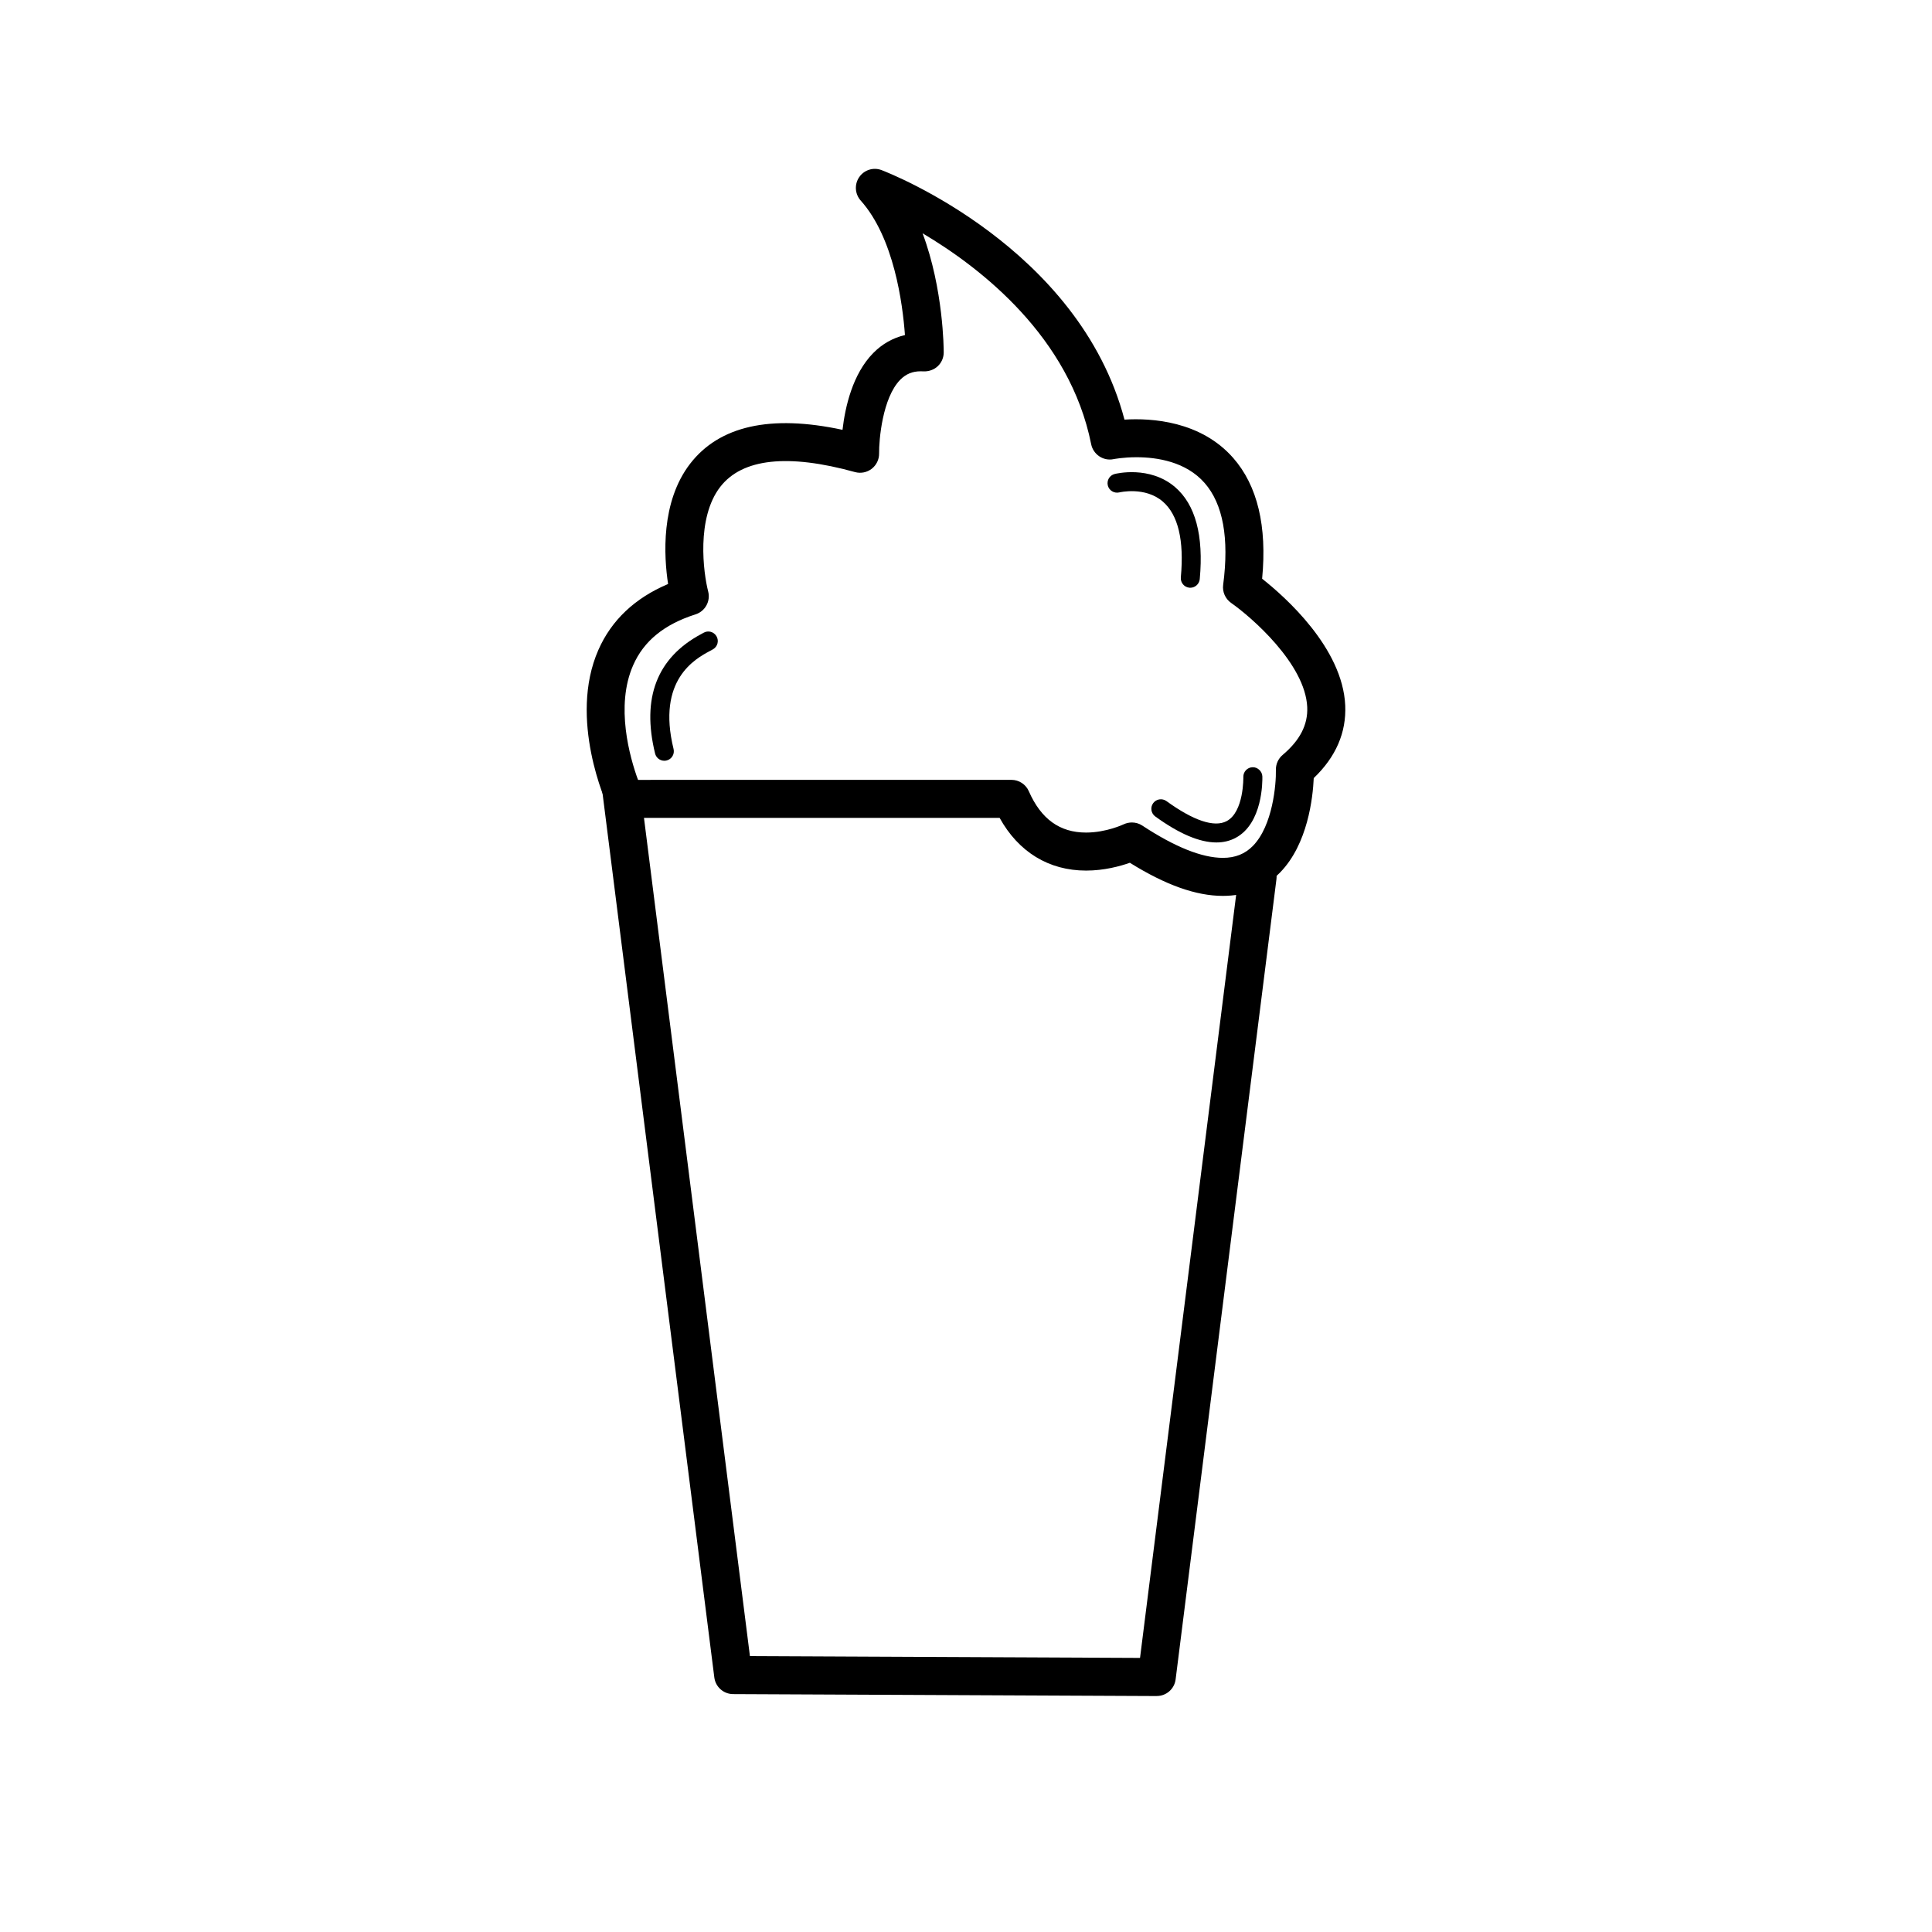 <?xml version="1.0" encoding="UTF-8"?>
<!-- Uploaded to: SVG Repo, www.svgrepo.com, Generator: SVG Repo Mixer Tools -->
<svg fill="#000000" width="800px" height="800px" version="1.1" viewBox="144 144 512 512" xmlns="http://www.w3.org/2000/svg">
 <g>
  <path d="m450.57 593.47h-0.02l-112.27-0.516c-2.527-0.012-4.66-1.898-4.977-4.41l-29.691-234.84c-0.348-2.762 1.605-5.281 4.367-5.629 2.754-0.301 5.281 1.602 5.633 4.367l29.129 230.45 103.38 0.473 26.156-207.64c0.348-2.766 2.883-4.676 5.629-4.367 2.762 0.348 4.715 2.867 4.367 5.629l-26.719 212.06c-0.312 2.523-2.453 4.414-4.992 4.414z"/>
  <path d="m468.08 381.42c-7.106 0-15.184-2.875-24.656-8.777-2.613 0.922-6.832 2.07-11.598 2.07-9.879 0-17.91-4.926-22.91-13.961h-99.227c-1.965 0-3.75-1.145-4.574-2.922-0.434-0.941-10.586-23.281-2.539-41.59 3.465-7.883 9.672-13.75 18.477-17.477-1.109-7.266-2.004-21.73 5.863-31.902 7.719-9.969 21.234-13.07 40.359-8.953 0.691-6.004 2.644-14.777 8.148-20.355 2.371-2.41 5.223-4.016 8.398-4.758-0.598-8.293-2.902-25.789-11.719-35.641-1.551-1.734-1.715-4.301-0.398-6.219 1.316-1.914 3.773-2.691 5.949-1.844 2.195 0.836 52.309 20.488 64.348 66.113 7.231-0.453 20.242 0.387 28.809 10.152 6.434 7.332 9.008 18.094 7.668 32.012 6.086 4.801 21.332 18.324 22.023 33.562 0.324 7.199-2.484 13.672-8.344 19.27-0.23 5.188-1.578 17.496-8.902 25-4.027 4.121-9.129 6.219-15.176 6.219 0.004 0 0 0 0 0zm-24.117-19.457c0.969 0 1.934 0.277 2.766 0.828 8.621 5.672 15.809 8.551 21.352 8.551 3.269 0 5.875-1.043 7.961-3.18 5.254-5.379 6.172-16.348 6.082-20.117-0.035-1.531 0.621-2.992 1.785-3.977 4.602-3.879 6.731-8.027 6.519-12.688-0.516-11.418-14.738-23.797-20.172-27.605-1.535-1.078-2.348-2.922-2.106-4.781 1.621-12.352-0.031-21.441-4.918-27.004-4.941-5.633-12.551-6.82-18.062-6.82-3.516 0-6.019 0.5-6.047 0.504-1.324 0.277-2.684 0-3.793-0.742-1.109-0.742-1.895-1.895-2.156-3.203-5.68-28.41-29.074-46.648-44.68-55.906 5.535 14.777 5.602 30.656 5.602 31.57 0 1.391-0.578 2.727-1.598 3.672-1.02 0.953-2.414 1.406-3.773 1.352l-0.715-0.023c-2.195 0-3.918 0.711-5.426 2.231-4.734 4.801-5.664 16.008-5.613 19.555 0.02 1.582-0.707 3.082-1.961 4.055-1.258 0.969-2.898 1.289-4.422 0.871-17.738-4.914-29.883-3.629-35.719 3.926-6.379 8.242-4.469 22.793-3.195 27.711 0.672 2.59-0.801 5.25-3.344 6.066-8.309 2.644-13.719 7.059-16.539 13.492-4.777 10.855-0.852 24.488 1.289 30.375l98.961-0.008c2 0 3.809 1.18 4.613 3.019 3.231 7.367 8.191 10.949 15.168 10.949 5.352 0 9.883-2.152 9.93-2.172 0.699-0.332 1.457-0.5 2.211-0.5z"/>
  <path d="m320.05 345.61c-1.133 0-2.16-0.766-2.445-1.918-3.606-14.727 0.492-25.371 12.191-31.641l0.645-0.352c1.211-0.707 2.742-0.289 3.441 0.922 0.699 1.199 0.289 2.746-0.918 3.441l-0.789 0.434c-3.879 2.082-14.188 7.609-9.672 26 0.328 1.355-0.5 2.715-1.848 3.043-0.211 0.043-0.41 0.07-0.605 0.07z"/>
  <path d="m459.44 299.76c-0.074 0-0.156-0.004-0.23-0.012-1.387-0.125-2.402-1.355-2.277-2.742 0.902-9.824-0.711-16.586-4.793-20.098-4.691-4.035-11.441-2.434-11.508-2.414-1.344 0.316-2.715-0.488-3.047-1.832-0.336-1.344 0.473-2.711 1.812-3.047 0.383-0.102 9.273-2.273 15.98 3.445 5.422 4.629 7.633 12.844 6.57 24.418-0.125 1.293-1.223 2.281-2.508 2.281z"/>
  <path d="m466.36 367.26c-4.453 0-9.879-2.301-16.203-6.891-1.125-0.816-1.375-2.394-0.559-3.516 0.82-1.125 2.394-1.371 3.523-0.555 7.16 5.188 12.66 7.031 15.934 5.32 4.621-2.43 4.445-11.621 4.445-11.715-0.035-1.387 1.062-2.543 2.453-2.578 1.285-0.059 2.551 1.062 2.586 2.453 0.031 1.266 0.102 12.488-7.141 16.293-1.508 0.793-3.188 1.188-5.039 1.188z"/>
 </g>
</svg>
